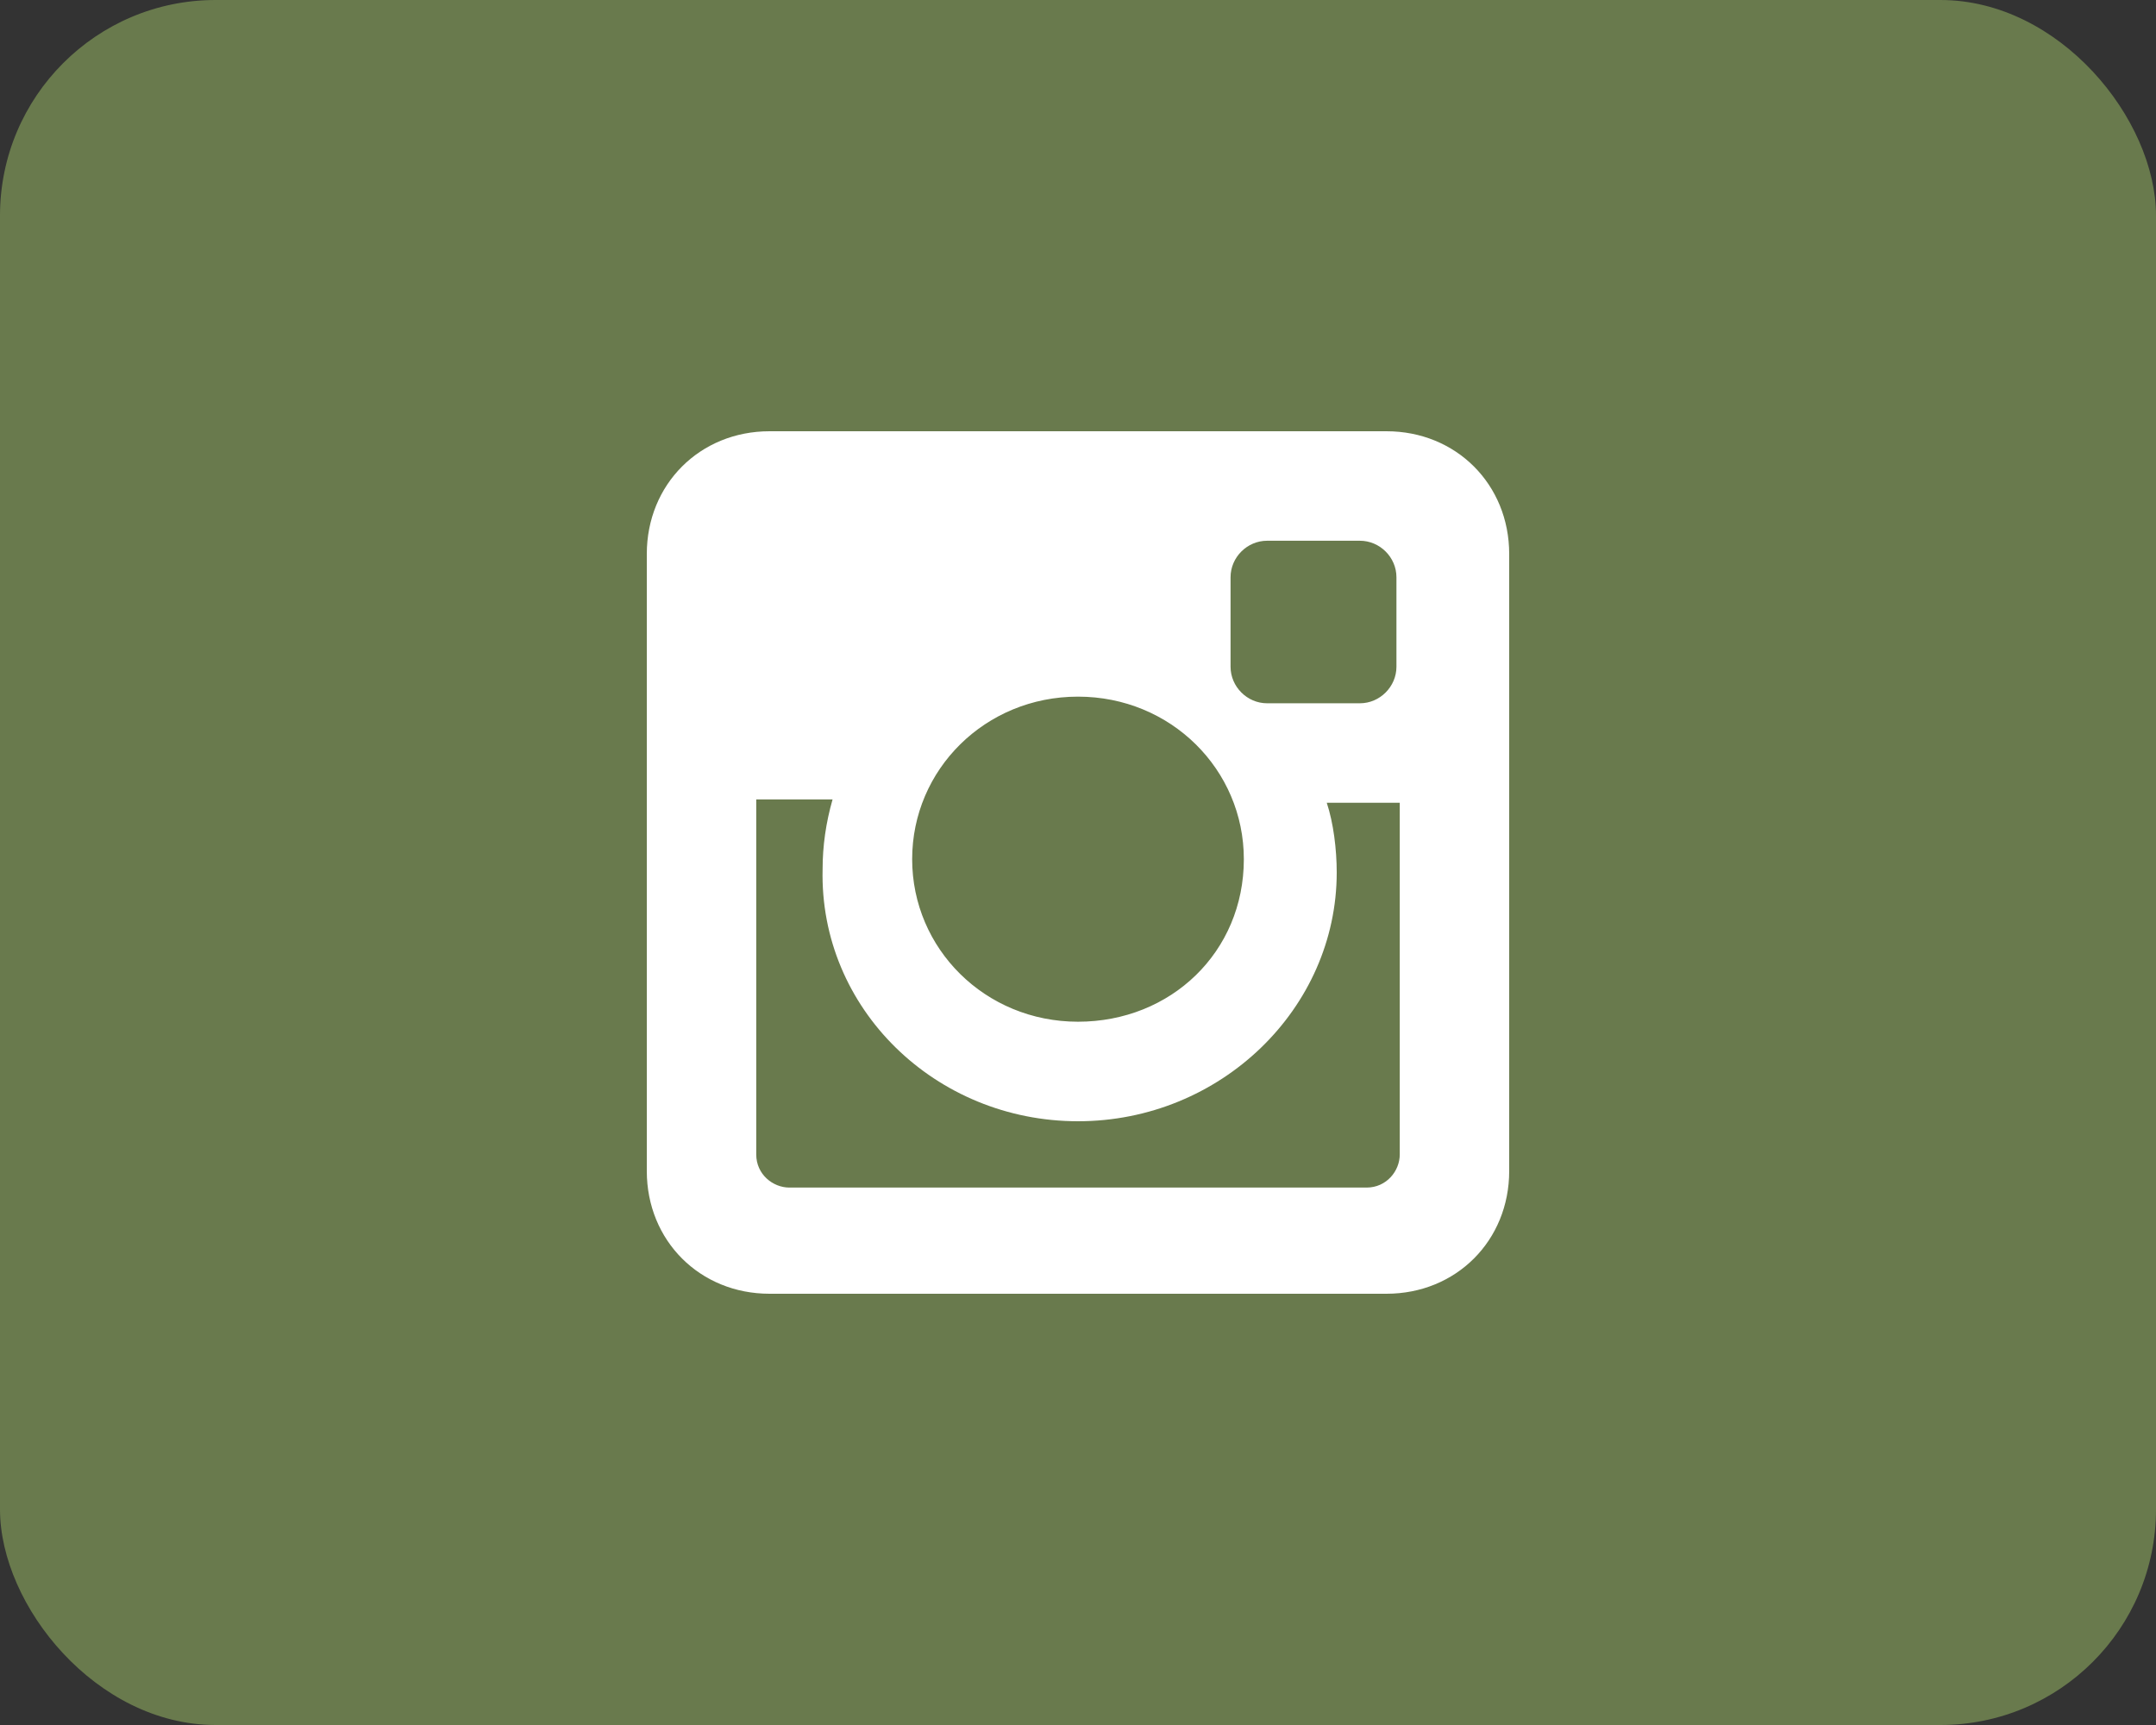 <?xml version="1.0" encoding="UTF-8"?> <svg xmlns="http://www.w3.org/2000/svg" width="50" height="40" viewBox="0 0 50 40" fill="none"><rect x="0" y="0" width="50" height="40" fill="#333333" stroke="none"/> <rect width="50" height="40" rx="5" fill="#697A4D"></rect> <path d="M32.154 10H17.846C16.231 10 15 11.231 15 12.846V27.154C15 28.769 16.231 30 17.846 30H32.154C33.769 30 35 28.769 35 27.154V12.846C35 11.231 33.769 10 32.154 10ZM25 26C28.308 26 31 23.385 31 20.231C31 19.692 30.923 19.077 30.769 18.615H32.462V26.769C32.462 27.154 32.154 27.538 31.692 27.538H18.308C17.923 27.538 17.538 27.231 17.538 26.769V18.538H19.308C19.154 19.077 19.077 19.615 19.077 20.154C19 23.385 21.692 26 25 26ZM25 23.692C22.846 23.692 21.154 22 21.154 19.923C21.154 17.846 22.846 16.154 25 16.154C27.154 16.154 28.846 17.846 28.846 19.923C28.846 22.077 27.154 23.692 25 23.692ZM32.385 15.461C32.385 15.923 32 16.308 31.538 16.308H29.385C28.923 16.308 28.538 15.923 28.538 15.461V13.385C28.538 12.923 28.923 12.539 29.385 12.539H31.538C32 12.539 32.385 12.923 32.385 13.385V15.461Z" fill="white"></path> </svg> 